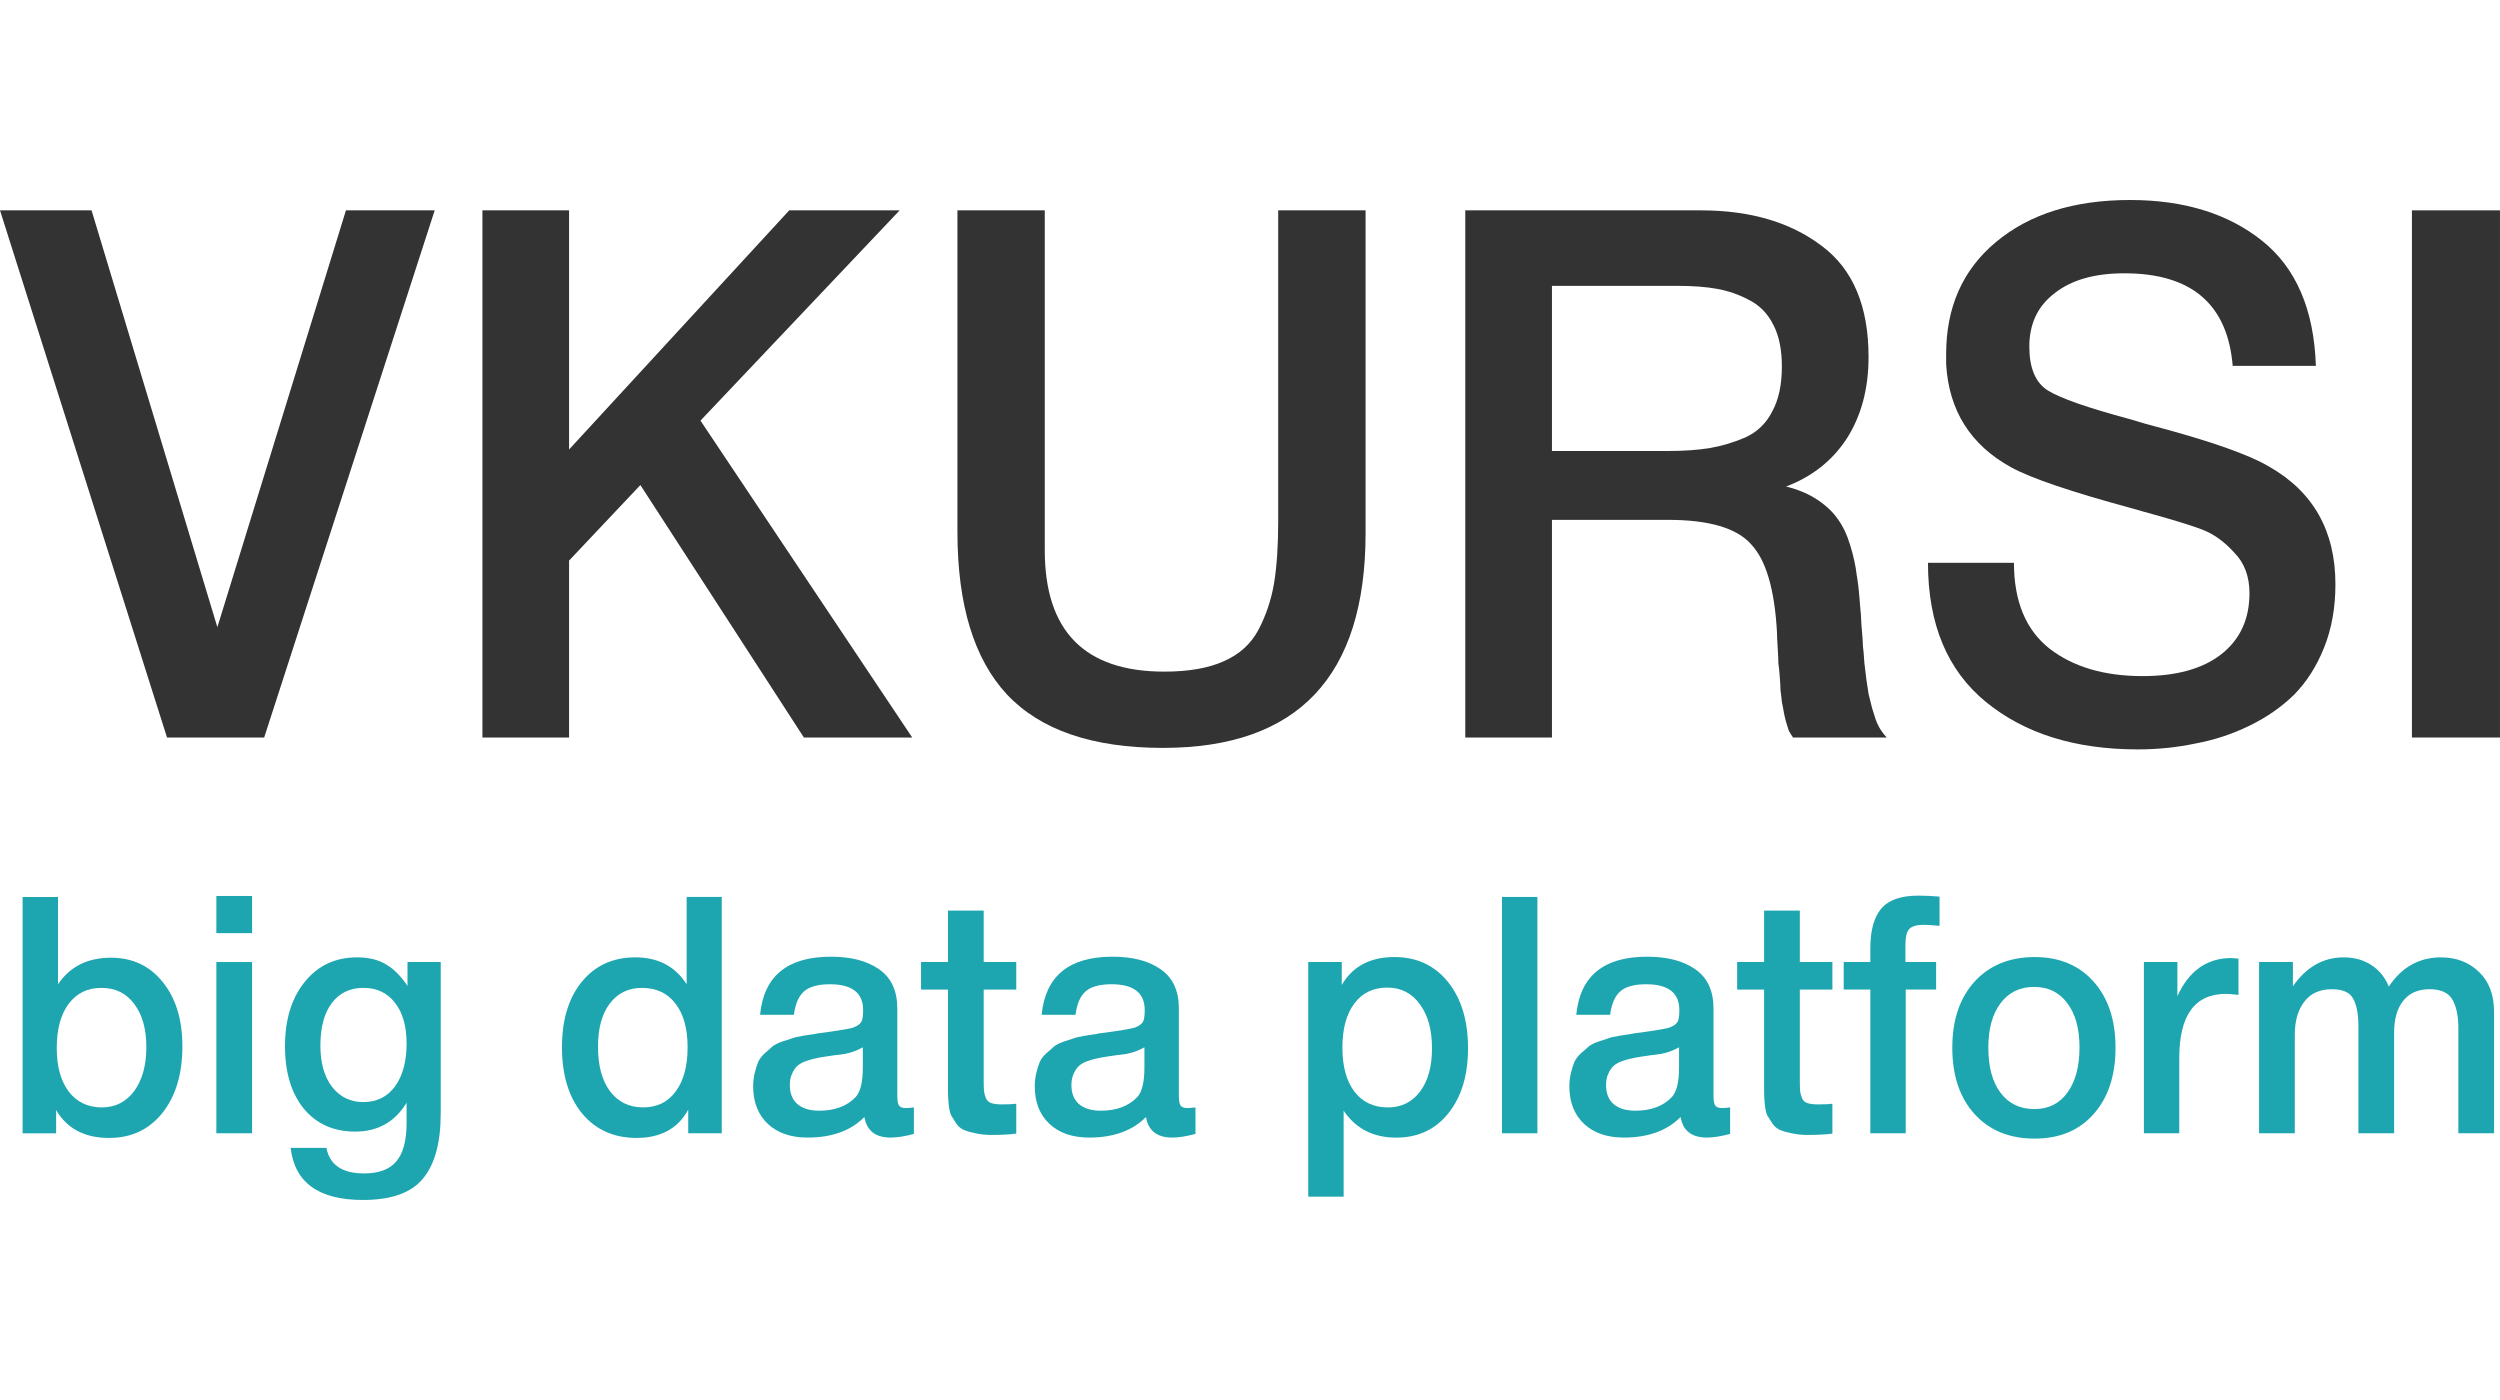 <svg width="100" height="56" viewBox="0 0 100 56" fill="none" xmlns="http://www.w3.org/2000/svg">
  <path d="M0 8.414H3.662L8.694 25.088L13.838 8.414H17.388L10.567 29.501H6.681L0 8.414Z" fill="#333333"/>
  <path d="M35.986 8.414L28.019 16.825L36.489 29.501H32.156L25.615 19.402L22.763 22.423V29.501H19.297V8.414H22.763V17.98L31.569 8.414H35.986Z" fill="#333333"/>
  <path d="M54.623 8.414V21.327C54.623 27.053 51.92 29.916 46.516 29.916C43.702 29.916 41.623 29.205 40.282 27.783C38.959 26.362 38.297 24.19 38.297 21.268V8.414H41.791V22.008C41.791 25.246 43.385 26.865 46.572 26.865C47.541 26.865 48.333 26.727 48.948 26.451C49.581 26.174 50.047 25.75 50.346 25.177C50.644 24.605 50.849 23.992 50.961 23.341C51.072 22.67 51.128 21.84 51.128 20.853V8.414H54.623Z" fill="#333333"/>
  <path d="M58.611 8.414H68.032C70.008 8.414 71.62 8.888 72.869 9.836C74.118 10.764 74.742 12.245 74.742 14.278C74.742 15.542 74.453 16.628 73.875 17.536C73.297 18.424 72.486 19.066 71.443 19.461C71.927 19.58 72.347 19.757 72.701 19.994C73.055 20.231 73.325 20.488 73.512 20.764C73.717 21.041 73.884 21.396 74.015 21.831C74.145 22.265 74.229 22.65 74.266 22.985C74.323 23.301 74.369 23.726 74.406 24.259C74.425 24.397 74.443 24.664 74.462 25.059C74.499 25.454 74.518 25.72 74.518 25.858C74.537 25.977 74.555 26.194 74.574 26.51C74.611 26.826 74.639 27.053 74.657 27.191C74.677 27.31 74.704 27.497 74.742 27.754C74.797 27.991 74.844 28.178 74.882 28.317C74.919 28.435 74.965 28.583 75.021 28.761C75.077 28.919 75.142 29.057 75.217 29.175C75.291 29.294 75.376 29.402 75.469 29.501H71.722C71.667 29.422 71.611 29.333 71.555 29.235C71.518 29.116 71.48 28.998 71.443 28.879C71.406 28.741 71.378 28.623 71.359 28.524C71.34 28.405 71.313 28.257 71.275 28.08C71.257 27.882 71.238 27.724 71.219 27.606C71.219 27.487 71.21 27.31 71.191 27.073C71.173 26.836 71.154 26.658 71.135 26.54C71.135 26.421 71.126 26.214 71.108 25.918C71.088 25.621 71.079 25.414 71.079 25.296C70.986 23.578 70.641 22.403 70.045 21.771C69.467 21.12 68.358 20.794 66.719 20.794H62.078V29.501H58.611V8.414ZM62.078 11.435V18.04H66.69C67.361 18.04 67.93 18 68.396 17.921C68.862 17.842 69.328 17.704 69.794 17.506C70.278 17.289 70.641 16.944 70.883 16.47C71.145 15.996 71.275 15.394 71.275 14.663C71.275 13.992 71.163 13.439 70.939 13.005C70.716 12.55 70.39 12.215 69.961 11.998C69.551 11.78 69.122 11.632 68.675 11.553C68.247 11.475 67.734 11.435 67.138 11.435H62.078Z" fill="#333333"/>
  <path d="M92.635 14.634H89.308C89.103 12.166 87.659 10.932 84.975 10.932C83.782 10.932 82.85 11.199 82.18 11.732C81.508 12.245 81.173 12.956 81.173 13.864C81.173 14.713 81.415 15.296 81.9 15.611C82.403 15.927 83.502 16.312 85.199 16.767C85.646 16.905 85.99 17.003 86.232 17.063C88.45 17.655 89.96 18.188 90.761 18.662C92.532 19.669 93.417 21.239 93.417 23.371C93.417 24.299 93.268 25.138 92.97 25.889C92.672 26.639 92.271 27.271 91.768 27.784C91.264 28.278 90.668 28.692 89.979 29.028C89.289 29.364 88.572 29.601 87.826 29.739C87.081 29.897 86.308 29.976 85.506 29.976C83.008 29.976 80.986 29.344 79.439 28.08C77.892 26.817 77.119 24.961 77.119 22.512H80.558C80.558 24.052 81.033 25.198 81.984 25.948C82.934 26.678 84.173 27.044 85.702 27.044C87.043 27.044 88.087 26.757 88.833 26.185C89.597 25.592 89.979 24.773 89.979 23.727C89.979 23.055 89.774 22.512 89.364 22.098C88.973 21.663 88.544 21.357 88.078 21.179C87.612 21.002 86.801 20.755 85.646 20.439C85.515 20.4 85.413 20.37 85.338 20.35C82.859 19.679 81.229 19.126 80.446 18.692C78.825 17.803 77.958 16.431 77.846 14.575C77.846 14.437 77.846 14.299 77.846 14.16C77.846 12.285 78.508 10.794 79.831 9.688C81.173 8.563 82.962 8 85.199 8C87.361 8 89.122 8.543 90.482 9.629C91.843 10.715 92.56 12.383 92.635 14.634Z" fill="#333333"/>
  <path d="M99.999 8.414V29.501H96.477V8.414H99.999Z" fill="#333333"/>
  <path d="M2.32 35.879V39.371C2.797 38.663 3.503 38.309 4.438 38.309C5.299 38.309 5.988 38.632 6.506 39.278C7.032 39.924 7.296 40.782 7.296 41.853C7.296 42.96 7.028 43.849 6.493 44.522C5.959 45.186 5.249 45.518 4.363 45.518C3.386 45.518 2.68 45.146 2.245 44.402V45.332H0.904V35.879H2.32ZM4.075 39.517C3.515 39.508 3.072 39.72 2.746 40.154C2.429 40.579 2.27 41.167 2.27 41.92C2.27 42.654 2.429 43.234 2.746 43.659C3.072 44.084 3.515 44.296 4.075 44.296C4.61 44.296 5.04 44.079 5.366 43.646C5.691 43.203 5.854 42.614 5.854 41.88C5.854 41.154 5.691 40.579 5.366 40.154C5.048 39.729 4.618 39.517 4.075 39.517Z" fill="#1EA6B0"/>
  <path d="M10.083 35.839V37.326H8.654V35.839H10.083ZM10.083 38.481V45.331H8.654V38.481H10.083Z" fill="#1EA6B0"/>
  <path d="M17.629 38.48V44.534C17.629 45.711 17.39 46.583 16.914 47.149C16.447 47.716 15.649 47.999 14.521 47.999C12.75 47.999 11.785 47.304 11.626 45.915H13.055C13.188 46.596 13.69 46.937 14.558 46.937C15.152 46.937 15.582 46.778 15.849 46.459C16.125 46.14 16.263 45.627 16.263 44.919V44.109C15.795 44.879 15.11 45.264 14.207 45.264C13.347 45.264 12.662 44.959 12.152 44.348C11.651 43.728 11.4 42.897 11.4 41.852C11.4 40.781 11.664 39.922 12.19 39.276C12.716 38.621 13.414 38.294 14.283 38.294C14.742 38.294 15.127 38.387 15.436 38.573C15.745 38.75 16.033 39.038 16.3 39.436V38.48H17.629ZM14.533 39.515C13.999 39.515 13.577 39.719 13.268 40.126C12.967 40.533 12.816 41.1 12.816 41.825C12.816 42.516 12.971 43.065 13.28 43.472C13.598 43.879 14.015 44.083 14.533 44.083C15.068 44.083 15.49 43.874 15.799 43.459C16.108 43.034 16.263 42.463 16.263 41.746C16.263 41.047 16.108 40.502 15.799 40.113C15.498 39.715 15.076 39.515 14.533 39.515Z" fill="#1EA6B0"/>
  <path d="M28.87 35.878V45.331H27.529V44.388C27.119 45.141 26.43 45.517 25.461 45.517C24.55 45.517 23.824 45.189 23.28 44.534C22.746 43.879 22.479 42.999 22.479 41.892C22.479 40.795 22.742 39.923 23.268 39.277C23.803 38.622 24.517 38.294 25.411 38.294C26.322 38.294 27.007 38.653 27.466 39.37V35.878H28.87ZM25.674 39.516C25.131 39.516 24.701 39.728 24.383 40.153C24.074 40.569 23.92 41.14 23.92 41.866C23.92 42.618 24.078 43.211 24.396 43.645C24.722 44.078 25.165 44.295 25.724 44.295C26.284 44.295 26.718 44.083 27.027 43.658C27.345 43.233 27.504 42.645 27.504 41.892C27.504 41.14 27.341 40.556 27.015 40.14C26.698 39.724 26.251 39.516 25.674 39.516Z" fill="#1EA6B0"/>
  <path d="M30.403 40.591C30.553 39.042 31.497 38.268 33.235 38.268C34.045 38.268 34.688 38.436 35.165 38.772C35.649 39.108 35.892 39.631 35.892 40.339V43.817C35.892 44.012 35.913 44.145 35.954 44.215C36.004 44.286 36.096 44.322 36.23 44.322C36.33 44.322 36.439 44.313 36.556 44.295V45.357C36.188 45.455 35.879 45.503 35.628 45.503C35.019 45.503 34.668 45.229 34.576 44.68C34.033 45.229 33.277 45.503 32.307 45.503C31.639 45.503 31.109 45.322 30.716 44.959C30.323 44.587 30.127 44.087 30.127 43.459C30.127 43.264 30.148 43.083 30.19 42.914C30.231 42.746 30.277 42.6 30.328 42.476C30.386 42.352 30.474 42.237 30.591 42.131C30.716 42.025 30.816 41.936 30.891 41.865C30.975 41.795 31.105 41.728 31.28 41.666C31.464 41.604 31.597 41.56 31.681 41.534C31.773 41.498 31.927 41.463 32.145 41.427C32.362 41.392 32.504 41.37 32.571 41.361C32.646 41.343 32.796 41.321 33.022 41.295C33.532 41.224 33.878 41.166 34.062 41.122C34.246 41.069 34.371 40.994 34.438 40.896C34.496 40.825 34.526 40.662 34.526 40.405C34.526 39.715 34.083 39.37 33.197 39.37C32.729 39.37 32.387 39.462 32.17 39.648C31.952 39.834 31.815 40.148 31.756 40.591H30.403ZM34.513 41.892C34.404 41.954 34.279 42.011 34.137 42.065C33.995 42.109 33.878 42.14 33.786 42.158C33.703 42.166 33.565 42.184 33.373 42.211C33.189 42.237 33.068 42.255 33.009 42.264C32.834 42.29 32.696 42.317 32.596 42.343C32.495 42.361 32.37 42.397 32.22 42.45C32.078 42.503 31.965 42.569 31.881 42.649C31.806 42.72 31.739 42.821 31.681 42.954C31.622 43.078 31.593 43.229 31.593 43.406C31.593 43.733 31.694 43.985 31.894 44.162C32.103 44.339 32.391 44.428 32.759 44.428C33.394 44.428 33.882 44.246 34.225 43.883C34.417 43.68 34.513 43.286 34.513 42.702V41.892Z" fill="#1EA6B0"/>
  <path d="M40.651 38.481V39.583H39.348V43.194C39.348 43.406 39.352 43.557 39.361 43.645C39.369 43.725 39.394 43.818 39.436 43.924C39.478 44.022 39.549 44.088 39.649 44.123C39.758 44.159 39.904 44.176 40.087 44.176C40.321 44.176 40.509 44.167 40.651 44.15V45.345C40.367 45.38 40.046 45.398 39.687 45.398C39.436 45.398 39.215 45.376 39.022 45.331C38.839 45.296 38.684 45.252 38.559 45.199C38.433 45.145 38.329 45.057 38.245 44.933C38.162 44.8 38.095 44.694 38.045 44.614C38.003 44.526 37.97 44.376 37.945 44.163C37.928 43.951 37.919 43.791 37.919 43.685C37.919 43.57 37.919 43.375 37.919 43.101C37.919 43.066 37.919 43.039 37.919 43.021C37.919 42.995 37.919 42.968 37.919 42.942C37.919 42.906 37.919 42.875 37.919 42.849V39.583H36.842V38.481H37.919V36.423H39.348V38.481H40.651Z" fill="#1EA6B0"/>
  <path d="M41.666 40.591C41.817 39.042 42.761 38.268 44.498 38.268C45.309 38.268 45.952 38.436 46.428 38.772C46.913 39.108 47.155 39.631 47.155 40.339V43.817C47.155 44.012 47.176 44.145 47.218 44.215C47.268 44.286 47.36 44.322 47.494 44.322C47.594 44.322 47.703 44.313 47.819 44.295V45.357C47.452 45.455 47.143 45.503 46.892 45.503C46.282 45.503 45.931 45.229 45.84 44.68C45.296 45.229 44.54 45.503 43.571 45.503C42.903 45.503 42.372 45.322 41.98 44.959C41.587 44.587 41.391 44.087 41.391 43.459C41.391 43.264 41.412 43.083 41.453 42.914C41.495 42.746 41.541 42.6 41.591 42.476C41.65 42.352 41.737 42.237 41.854 42.131C41.98 42.025 42.08 41.936 42.155 41.865C42.239 41.795 42.368 41.728 42.544 41.666C42.727 41.604 42.861 41.56 42.945 41.534C43.036 41.498 43.191 41.463 43.408 41.427C43.626 41.392 43.767 41.37 43.834 41.361C43.91 41.343 44.06 41.321 44.285 41.295C44.795 41.224 45.142 41.166 45.326 41.122C45.509 41.069 45.635 40.994 45.702 40.896C45.76 40.825 45.789 40.662 45.789 40.405C45.789 39.715 45.346 39.37 44.461 39.37C43.993 39.37 43.651 39.462 43.433 39.648C43.216 39.834 43.078 40.148 43.02 40.591H41.666ZM45.777 41.892C45.668 41.954 45.543 42.011 45.401 42.065C45.259 42.109 45.142 42.14 45.05 42.158C44.966 42.166 44.829 42.184 44.636 42.211C44.453 42.237 44.331 42.255 44.273 42.264C44.097 42.29 43.96 42.317 43.859 42.343C43.759 42.361 43.634 42.397 43.483 42.45C43.341 42.503 43.229 42.569 43.145 42.649C43.07 42.72 43.003 42.821 42.945 42.954C42.886 43.078 42.857 43.229 42.857 43.406C42.857 43.733 42.957 43.985 43.158 44.162C43.367 44.339 43.655 44.428 44.022 44.428C44.657 44.428 45.146 44.246 45.489 43.883C45.681 43.68 45.777 43.286 45.777 42.702V41.892Z" fill="#1EA6B0"/>
  <path d="M53.671 38.481V39.398C54.105 38.654 54.807 38.282 55.776 38.282C56.67 38.282 57.385 38.614 57.919 39.278C58.454 39.942 58.721 40.827 58.721 41.933C58.721 43.013 58.458 43.88 57.932 44.535C57.414 45.181 56.72 45.505 55.851 45.505C54.932 45.505 54.231 45.146 53.746 44.429V47.868H52.33V38.481H53.671ZM55.488 39.504C54.928 39.504 54.49 39.716 54.172 40.141C53.855 40.566 53.696 41.154 53.696 41.907C53.696 42.65 53.855 43.234 54.172 43.659C54.498 44.084 54.945 44.297 55.513 44.297C56.056 44.297 56.486 44.084 56.804 43.659C57.121 43.234 57.28 42.659 57.28 41.933C57.28 41.19 57.117 40.601 56.791 40.167C56.474 39.725 56.039 39.504 55.488 39.504Z" fill="#1EA6B0"/>
  <path d="M61.496 35.878V45.331H60.08V35.878H61.496Z" fill="#1EA6B0"/>
  <path d="M63.051 40.591C63.202 39.042 64.145 38.268 65.884 38.268C66.694 38.268 67.337 38.436 67.814 38.772C68.298 39.108 68.54 39.631 68.54 40.339V43.817C68.54 44.012 68.561 44.145 68.603 44.215C68.653 44.286 68.745 44.322 68.879 44.322C68.979 44.322 69.088 44.313 69.205 44.295V45.357C68.837 45.455 68.528 45.503 68.277 45.503C67.667 45.503 67.316 45.229 67.224 44.68C66.681 45.229 65.925 45.503 64.956 45.503C64.288 45.503 63.758 45.322 63.365 44.959C62.972 44.587 62.775 44.087 62.775 43.459C62.775 43.264 62.796 43.083 62.838 42.914C62.88 42.746 62.926 42.6 62.976 42.476C63.035 42.352 63.122 42.237 63.239 42.131C63.365 42.025 63.465 41.936 63.54 41.865C63.624 41.795 63.753 41.728 63.929 41.666C64.112 41.604 64.246 41.56 64.33 41.534C64.421 41.498 64.576 41.463 64.793 41.427C65.011 41.392 65.152 41.37 65.219 41.361C65.294 41.343 65.445 41.321 65.671 41.295C66.18 41.224 66.527 41.166 66.711 41.122C66.894 41.069 67.02 40.994 67.086 40.896C67.145 40.825 67.174 40.662 67.174 40.405C67.174 39.715 66.732 39.37 65.846 39.37C65.378 39.37 65.035 39.462 64.819 39.648C64.601 39.834 64.463 40.148 64.405 40.591H63.051ZM67.162 41.892C67.053 41.954 66.928 42.011 66.786 42.065C66.644 42.109 66.527 42.14 66.435 42.158C66.351 42.166 66.214 42.184 66.021 42.211C65.838 42.237 65.716 42.255 65.658 42.264C65.482 42.29 65.344 42.317 65.245 42.343C65.144 42.361 65.019 42.397 64.868 42.45C64.726 42.503 64.613 42.569 64.53 42.649C64.455 42.72 64.388 42.821 64.33 42.954C64.271 43.078 64.242 43.229 64.242 43.406C64.242 43.733 64.342 43.985 64.543 44.162C64.751 44.339 65.04 44.428 65.407 44.428C66.042 44.428 66.531 44.246 66.873 43.883C67.065 43.68 67.162 43.286 67.162 42.702V41.892Z" fill="#1EA6B0"/>
  <path d="M73.296 38.481V39.583H71.993V43.194C71.993 43.406 71.997 43.557 72.005 43.645C72.013 43.725 72.039 43.818 72.081 43.924C72.122 44.022 72.193 44.088 72.294 44.123C72.402 44.159 72.549 44.176 72.732 44.176C72.966 44.176 73.154 44.167 73.296 44.15V45.345C73.012 45.38 72.69 45.398 72.331 45.398C72.081 45.398 71.859 45.376 71.667 45.331C71.483 45.296 71.329 45.252 71.203 45.199C71.078 45.145 70.973 45.057 70.89 44.933C70.806 44.8 70.739 44.694 70.689 44.614C70.648 44.526 70.614 44.376 70.589 44.163C70.573 43.951 70.564 43.791 70.564 43.685C70.564 43.57 70.564 43.375 70.564 43.101C70.564 43.066 70.564 43.039 70.564 43.021C70.564 42.995 70.564 42.968 70.564 42.942C70.564 42.906 70.564 42.875 70.564 42.849V39.583H69.486V38.481H70.564V36.423H71.993V38.481H73.296Z" fill="#1EA6B0"/>
  <path d="M77.582 35.865V37.033C77.307 37.007 77.098 36.993 76.956 36.993C76.664 36.993 76.467 37.051 76.367 37.166C76.266 37.272 76.217 37.489 76.217 37.817V38.48H77.445V39.582H76.229V45.331H74.813V39.582H73.748V38.48H74.813V37.936C74.813 37.219 74.959 36.688 75.252 36.343C75.544 35.998 76.037 35.825 76.73 35.825C77.015 35.825 77.299 35.839 77.582 35.865Z" fill="#1EA6B0"/>
  <path d="M81.388 38.282C82.374 38.282 83.159 38.61 83.744 39.265C84.328 39.92 84.621 40.8 84.621 41.907C84.621 43.022 84.328 43.907 83.744 44.562C83.167 45.217 82.382 45.544 81.388 45.544C80.377 45.544 79.575 45.217 78.982 44.562C78.389 43.907 78.092 43.022 78.092 41.907C78.092 40.8 78.389 39.92 78.982 39.265C79.583 38.61 80.385 38.282 81.388 38.282ZM82.691 40.128C82.374 39.694 81.93 39.477 81.363 39.477C80.794 39.477 80.347 39.694 80.022 40.128C79.696 40.561 79.533 41.154 79.533 41.907C79.533 42.677 79.696 43.279 80.022 43.712C80.347 44.146 80.799 44.363 81.375 44.363C81.935 44.363 82.374 44.146 82.691 43.712C83.017 43.27 83.18 42.663 83.18 41.893C83.18 41.141 83.017 40.553 82.691 40.128Z" fill="#1EA6B0"/>
  <path d="M89.54 38.348V39.795C89.29 39.768 89.122 39.755 89.039 39.755C87.794 39.755 87.171 40.609 87.171 42.318V45.331H85.756V38.481H87.096V39.848C87.556 38.83 88.279 38.321 89.264 38.321L89.54 38.348Z" fill="#1EA6B0"/>
  <path d="M91.717 38.481V39.45C92.251 38.68 92.928 38.295 93.747 38.295C94.173 38.295 94.541 38.397 94.85 38.6C95.168 38.804 95.401 39.092 95.552 39.463C96.07 38.684 96.767 38.295 97.644 38.295C98.254 38.295 98.76 38.49 99.161 38.879C99.562 39.26 99.762 39.791 99.762 40.472V45.331H98.334V41.123C98.334 40.636 98.254 40.255 98.095 39.981C97.937 39.707 97.632 39.569 97.18 39.569C96.721 39.569 96.37 39.724 96.128 40.034C95.885 40.335 95.765 40.76 95.765 41.309V45.331H94.336V41.043C94.336 40.556 94.265 40.189 94.123 39.941C93.99 39.693 93.705 39.569 93.271 39.569C92.786 39.569 92.419 39.738 92.168 40.074C91.918 40.401 91.792 40.84 91.792 41.388V45.331H90.363V38.481H91.717Z" fill="#1EA6B0"/>
</svg>
